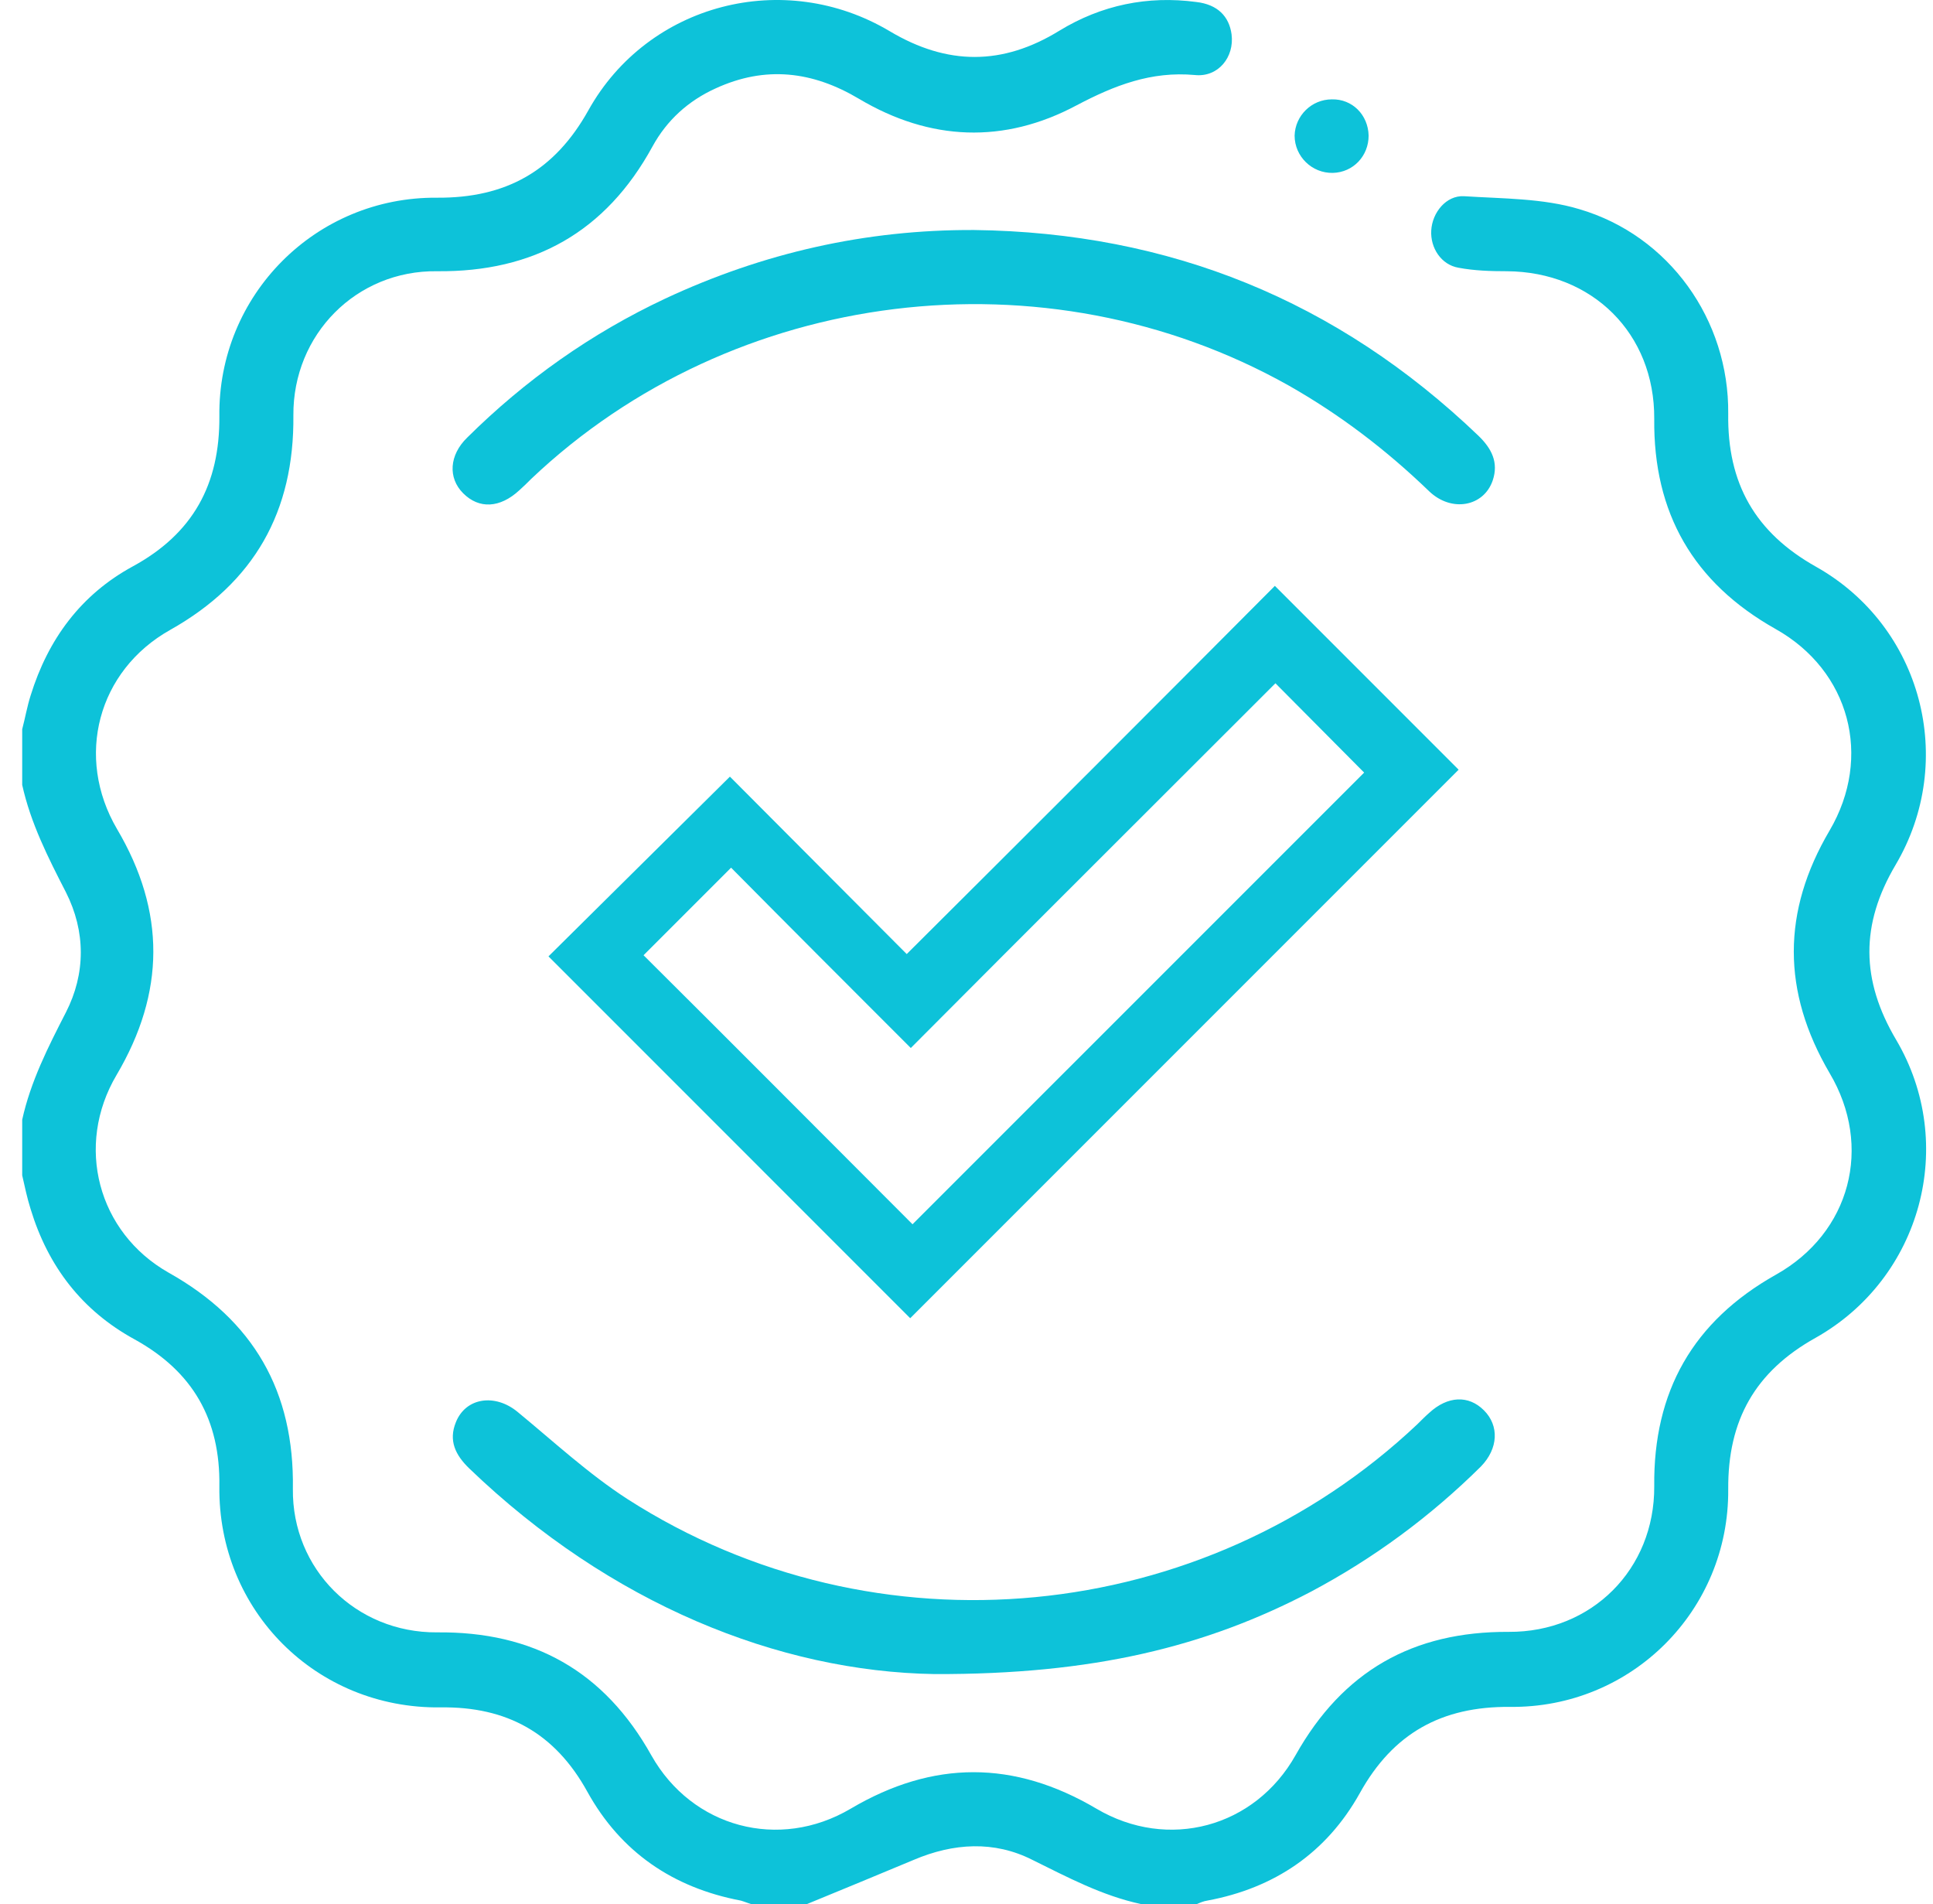 <svg width="66" height="65" viewBox="0 0 66 65" fill="none" xmlns="http://www.w3.org/2000/svg">
<path d="M0.758 24.894C0.86 24.504 0.927 24.114 1.046 23.741C1.64 21.825 2.759 20.299 4.539 19.332C6.591 18.213 7.507 16.534 7.49 14.211C7.439 10.073 10.78 6.715 14.918 6.749C17.275 6.766 18.937 5.834 20.09 3.765C22.125 0.119 26.771 -1.085 30.383 1.068C32.35 2.239 34.233 2.239 36.166 1.051C37.608 0.17 39.185 -0.153 40.846 0.068C41.576 0.153 41.966 0.56 42.05 1.17C42.152 1.95 41.593 2.646 40.796 2.561C39.303 2.425 38.048 2.917 36.76 3.595C34.284 4.918 31.757 4.816 29.332 3.375C27.738 2.425 26.127 2.239 24.431 3.019C23.498 3.443 22.769 4.104 22.277 5.003C20.683 7.919 18.224 9.293 14.918 9.259C12.171 9.225 10 11.413 10.017 14.177C10.051 17.467 8.677 19.892 5.811 21.503C3.335 22.893 2.555 25.844 3.997 28.303C5.659 31.118 5.642 33.882 3.98 36.697C2.555 39.105 3.335 42.073 5.76 43.446C8.66 45.074 10.051 47.499 10 50.823C9.966 53.57 12.154 55.741 14.918 55.724C18.208 55.69 20.633 57.047 22.244 59.93C23.634 62.389 26.602 63.185 29.044 61.744C31.859 60.082 34.623 60.082 37.438 61.744C39.88 63.185 42.847 62.389 44.238 59.913C45.849 57.047 48.24 55.69 51.513 55.707C54.345 55.724 56.499 53.57 56.482 50.738C56.448 47.499 57.804 45.108 60.636 43.514C63.18 42.09 63.96 39.139 62.468 36.629C60.84 33.848 60.84 31.118 62.468 28.354C63.943 25.844 63.163 22.893 60.62 21.469C57.821 19.892 56.448 17.518 56.482 14.296C56.499 11.379 54.362 9.276 51.445 9.259C50.903 9.259 50.343 9.242 49.8 9.14C49.207 9.039 48.834 8.462 48.868 7.869C48.901 7.258 49.376 6.665 49.987 6.698C51.309 6.783 52.683 6.766 53.921 7.139C56.99 8.038 59.042 10.921 59.008 14.126C58.975 16.5 59.924 18.179 62.01 19.349C65.622 21.384 66.826 25.963 64.723 29.524C63.519 31.559 63.536 33.458 64.74 35.493C66.843 39.054 65.605 43.633 61.993 45.668C59.924 46.821 58.992 48.483 59.008 50.84C59.042 54.978 55.702 58.319 51.547 58.268C49.224 58.251 47.562 59.166 46.426 61.218C45.289 63.253 43.509 64.457 41.22 64.881C41.101 64.898 40.982 64.949 40.863 65C40.236 65 39.592 65 38.964 65C37.624 64.712 36.454 64.084 35.25 63.491C33.945 62.829 32.554 62.914 31.197 63.491C29.976 63.999 28.755 64.508 27.551 65C26.924 65 26.28 65 25.652 65C25.533 64.966 25.415 64.915 25.296 64.881C22.973 64.44 21.192 63.219 20.056 61.167C18.954 59.166 17.309 58.251 15.036 58.285C10.797 58.336 7.439 54.978 7.49 50.738C7.524 48.466 6.591 46.821 4.59 45.719C2.793 44.735 1.64 43.226 1.046 41.276C0.927 40.903 0.843 40.496 0.758 40.123C0.758 39.495 0.758 38.851 0.758 38.223C1.046 36.918 1.64 35.748 2.25 34.56C2.928 33.238 2.928 31.796 2.25 30.457C1.64 29.27 1.046 28.099 0.758 26.794C0.758 26.149 0.758 25.522 0.758 24.894Z" fill="#0DC2D9"/>
<path d="M33.264 7.852C39.928 7.936 45.66 10.26 50.476 14.872C50.934 15.313 51.172 15.788 50.968 16.398C50.663 17.297 49.561 17.501 48.797 16.771C47.339 15.364 45.762 14.16 43.998 13.159C35.689 8.496 25.039 9.802 18.137 16.348C18.002 16.483 17.866 16.619 17.73 16.738C17.069 17.348 16.357 17.382 15.814 16.839C15.289 16.314 15.339 15.534 15.95 14.94C17.934 12.973 20.189 11.379 22.716 10.192C26.057 8.632 29.567 7.835 33.264 7.852Z" fill="#0DC2D9"/>
<path d="M31.912 57.148C26.587 57.063 20.838 54.757 16.022 50.128C15.548 49.67 15.31 49.178 15.565 48.551C15.904 47.703 16.904 47.567 17.667 48.194C18.905 49.212 20.092 50.314 21.432 51.179C29.894 56.606 41.086 55.52 48.395 48.618C48.531 48.483 48.666 48.347 48.802 48.228C49.43 47.652 50.142 47.618 50.667 48.144C51.193 48.669 51.159 49.449 50.566 50.06C48.836 51.773 46.903 53.197 44.766 54.333C41.171 56.216 37.322 57.165 31.912 57.148Z" fill="#0DC2D9"/>
<path d="M46.73 4.63C46.73 5.325 46.204 5.885 45.509 5.902C44.797 5.918 44.203 5.342 44.203 4.63C44.22 3.951 44.78 3.392 45.475 3.392C46.17 3.375 46.713 3.917 46.73 4.63Z" fill="#0DC2D9"/>
<path d="M43.529 20C45.746 22.217 47.804 24.276 49.803 26.275C43.588 32.49 37.313 38.765 31.078 45C27 40.922 22.844 36.766 18.727 32.648C20.765 30.63 22.844 28.571 24.922 26.512C26.901 28.492 28.94 30.55 30.959 32.569C35.215 28.333 39.372 24.177 43.529 20ZM31.098 35.776C29 33.678 26.941 31.619 24.962 29.62C23.932 30.649 22.903 31.678 21.973 32.609C25.041 35.657 28.149 38.785 31.157 41.793C36.304 36.647 41.51 31.441 46.577 26.374C45.627 25.424 44.617 24.394 43.548 23.325C39.471 27.403 35.314 31.54 31.098 35.776Z" fill="#0DC2D9"/>
</svg>
